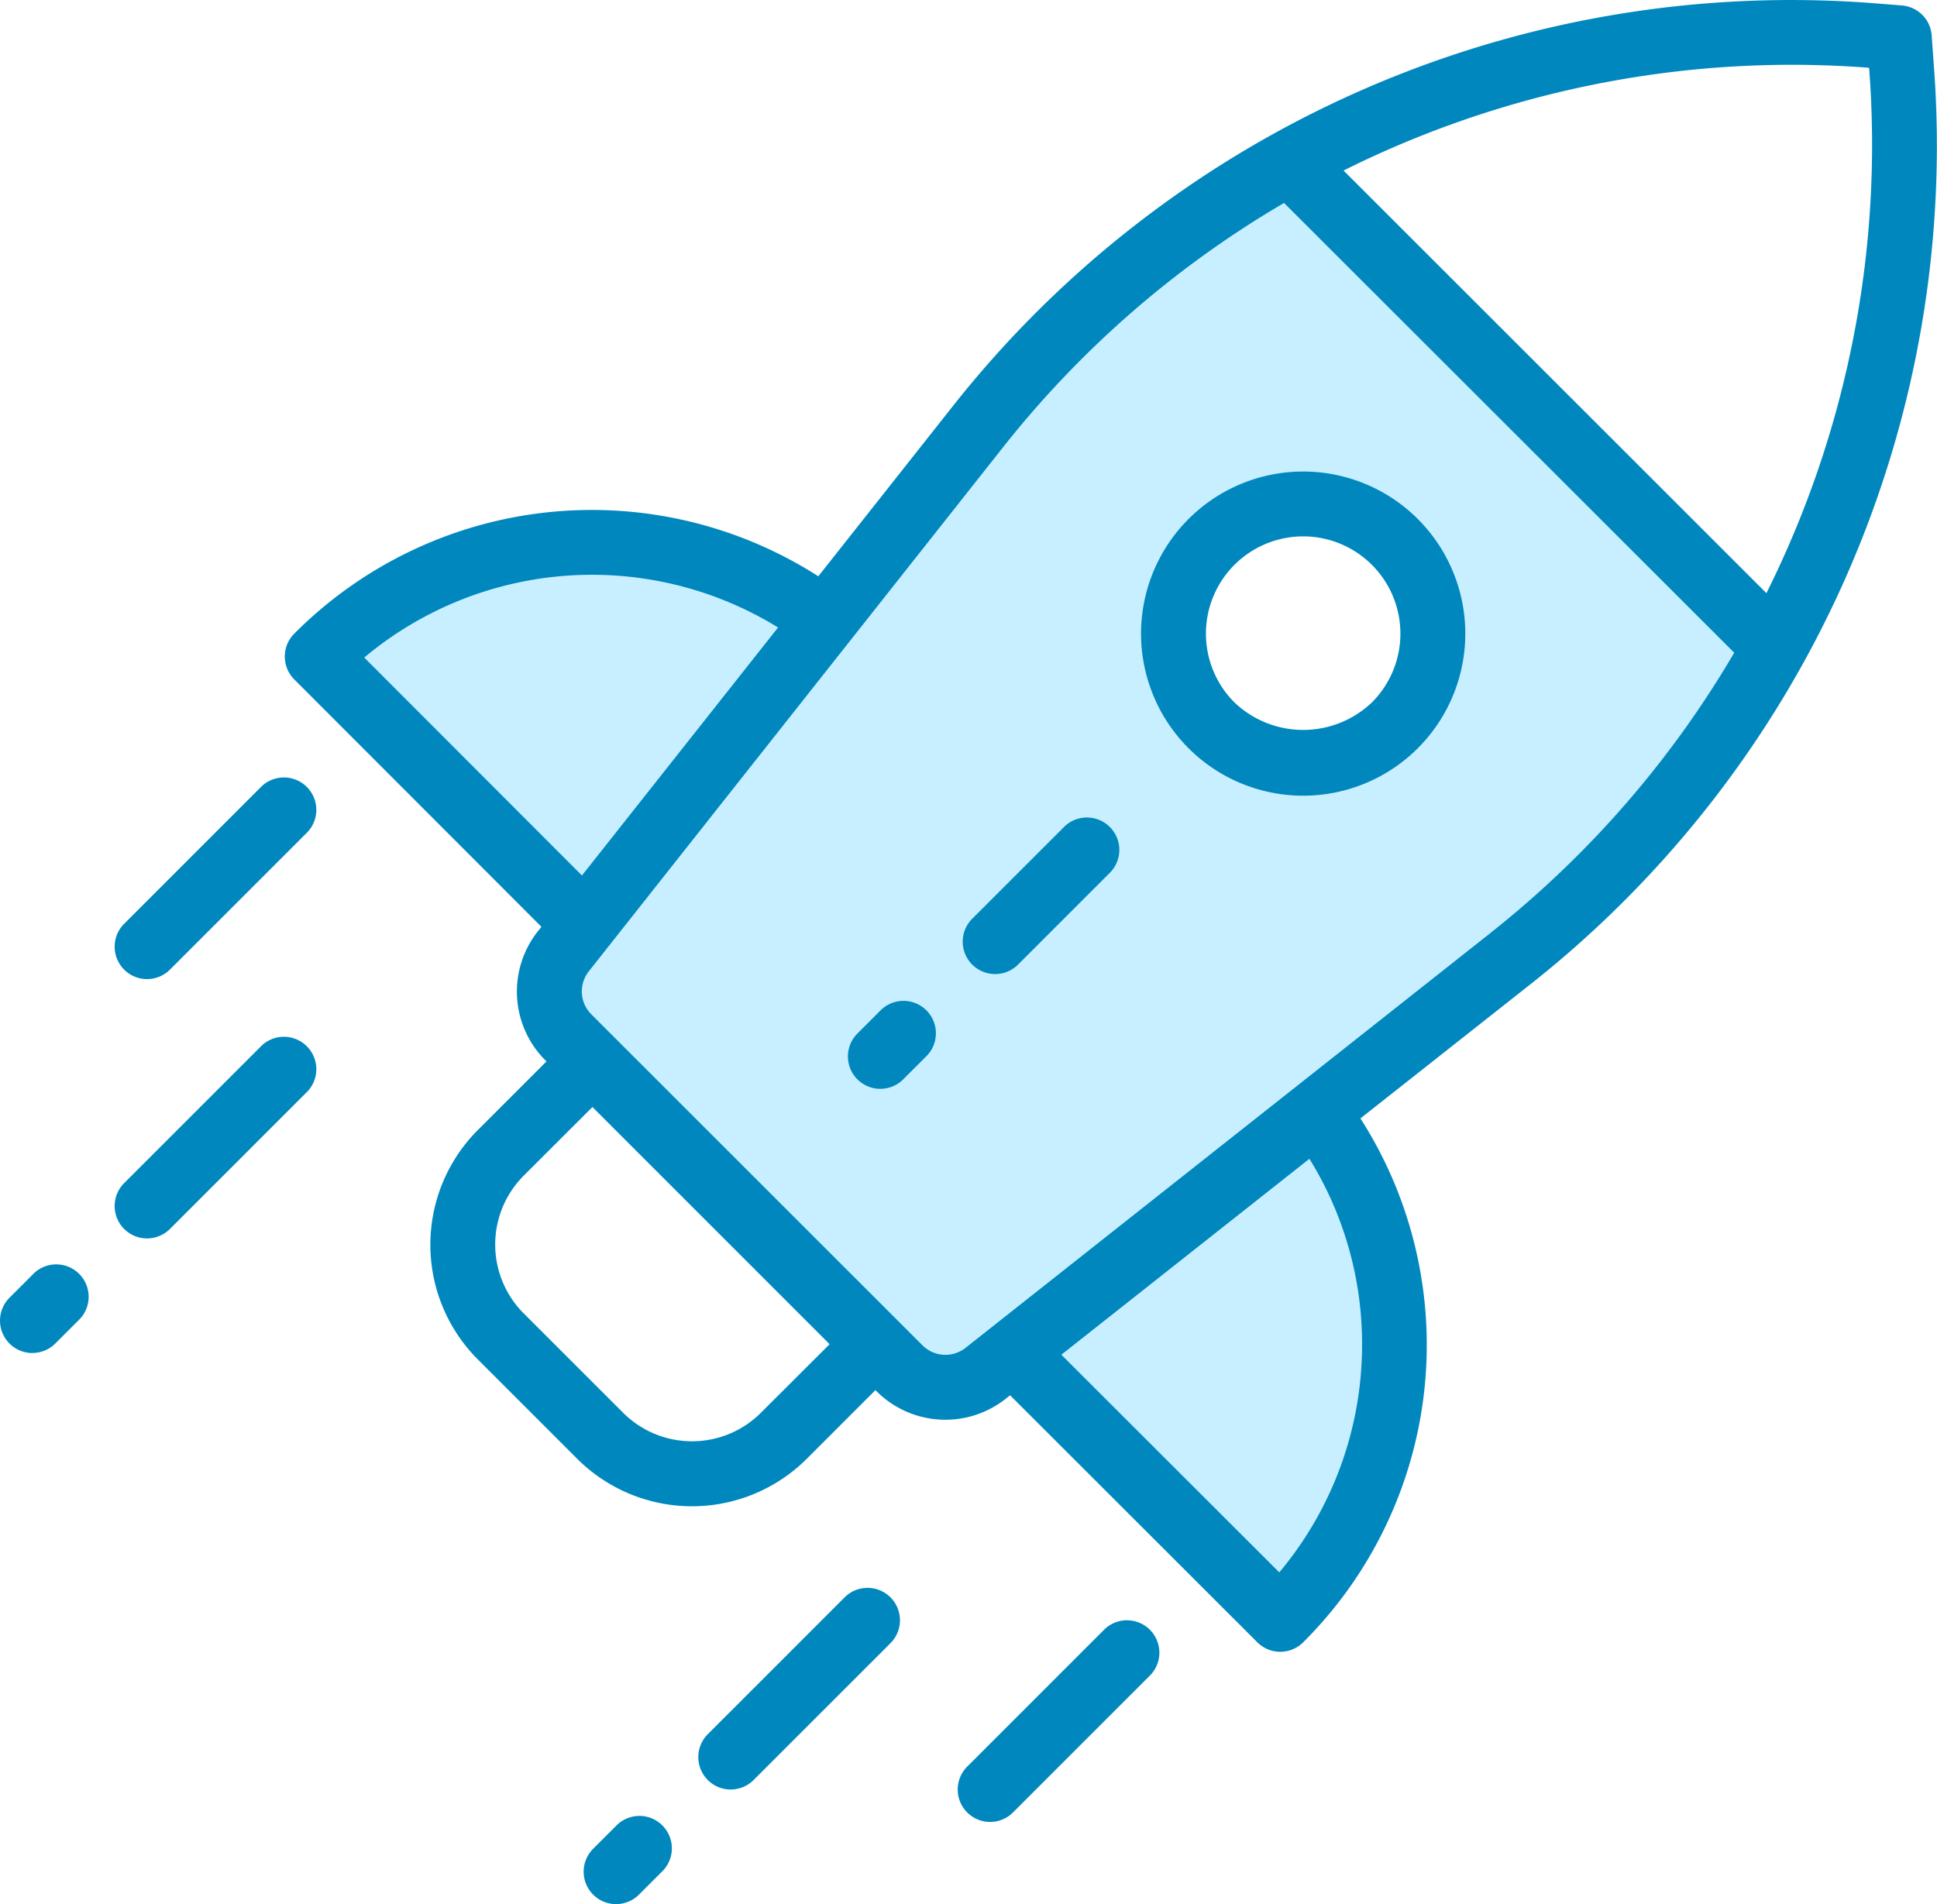 <svg xmlns="http://www.w3.org/2000/svg" width="78.089" height="76.782" viewBox="0 0 78.089 76.782">
  <g id="startup" transform="translate(-0.456 0.003)">
    <path id="Caminho_1680" data-name="Caminho 1680" d="M89.847,133.848a15.681,15.681,0,0,0-11.085,4.6l10.78,10.793,9.688-12.257a15.58,15.58,0,0,0-9.384-3.137Zm0,0" transform="translate(-65.512 -111.98)" fill="#c8efff"/>
    <path id="Caminho_1681" data-name="Caminho 1681" d="M261.1,294.8a15.631,15.631,0,0,0,1.464-20.469L250.3,284.023Zm0,0" transform="translate(-209.025 -229.512)" fill="#c8efff"/>
    <path id="Caminho_1682" data-name="Caminho 1682" d="M165.858,40.168A41.731,41.731,0,0,0,153.3,50.808l-6.17,7.805-9.688,12.257-.863,1.091a2.614,2.614,0,0,0,.2,3.469l.97.97,5.7,5.7,6.675,6.674a2.614,2.614,0,0,0,3.469.2l1.091-.863,12.257-9.688,7.805-6.17A41.769,41.769,0,0,0,185.393,59.69ZM170.1,62.853a5.229,5.229,0,1,1,0-7.395,5.229,5.229,0,0,1,0,7.395Zm0,0" transform="translate(-113.406 -33.607)" fill="#c8efff"/>
    <path id="Caminho_1683" data-name="Caminho 1683" d="M146.633,261.91l5.7,5.7Zm0,0" transform="translate(-122.293 -219.117)" fill="#9bc9ff"/>
    <g id="Grupo_1308" data-name="Grupo 1308" transform="translate(0.456 -0.003)">
      <path id="Caminho_1685" data-name="Caminho 1685" d="M288.525,129.435a6.536,6.536,0,1,1,4.621-1.914A6.536,6.536,0,0,1,288.525,129.435Zm0-10.457a3.922,3.922,0,0,0-2.773,6.694,4.016,4.016,0,0,0,5.545,0,3.922,3.922,0,0,0-2.773-6.694Zm0,0" transform="translate(-235.988 -97.349)" fill="#0088be"/>
      <path id="Caminho_1686" data-name="Caminho 1686" d="M242.111,202.095l-3.7,3.7a1.307,1.307,0,1,0,1.848,1.848l3.7-3.7a1.307,1.307,0,0,0-1.848-1.848Zm0,0" transform="translate(-199.198 -168.766)" fill="#0088be"/>
      <path id="Caminho_1687" data-name="Caminho 1687" d="M210.986,247.345l-.924.924a1.307,1.307,0,1,0,1.847,1.848l.924-.924a1.307,1.307,0,0,0-1.848-1.848Zm0,0" transform="translate(-175.467 -206.622)" fill="#0088be"/>
      <path id="Caminho_1688" data-name="Caminho 1688" d="M137.2,2.55l-.081-1.133a1.308,1.308,0,0,0-1.2-1.2L134.786.127a43.06,43.06,0,0,0-37.14,16.262l-5.411,6.846a16.922,16.922,0,0,0-21.123,2.309,1.307,1.307,0,0,0,0,1.854l9.959,9.971-.141.179a3.922,3.922,0,0,0,.3,5.205l.046.045-2.771,2.77a6.546,6.546,0,0,0,0,9.244l4.015,4.015a6.549,6.549,0,0,0,9.244,0l2.773-2.774.045.044a3.921,3.921,0,0,0,5.205.306l.179-.143,9.967,9.961a1.308,1.308,0,0,0,1.85,0,16.928,16.928,0,0,0,2.307-21.125l6.851-5.407A43.074,43.074,0,0,0,137.2,2.55ZM73.929,26.512A14.3,14.3,0,0,1,90.612,25.3l-7.906,10ZM89.917,56.969a3.928,3.928,0,0,1-5.547,0l-4.015-4.013a3.93,3.93,0,0,1,0-5.548l2.774-2.771L92.69,54.2Zm24.239-2.762a14.286,14.286,0,0,1-3.337,9.195l-8.786-8.777,10-7.9A14.177,14.177,0,0,1,114.156,54.207Zm5.165-16.579L98.17,54.348a1.307,1.307,0,0,1-1.733-.1L83.085,40.9a1.306,1.306,0,0,1-.1-1.738L99.7,18.01a40.511,40.511,0,0,1,11.311-9.829l18.148,18.136a40.53,40.53,0,0,1-9.841,11.311Zm11.136-13.713L113.41,6.874A40.447,40.447,0,0,1,131.475,2.61c1.031,0,2.069.04,3.106.119l.017.017a40.482,40.482,0,0,1-4.141,21.169Zm0,0" transform="translate(-59.245 0.003)" fill="#0088be"/>
      <path id="Caminho_1690" data-name="Caminho 1690" d="M174.053,399.93a1.307,1.307,0,0,1-.924-2.231l5.545-5.546A1.307,1.307,0,0,1,180.522,394l-5.545,5.546a1.307,1.307,0,0,1-.924.383Zm0,0" transform="translate(-144.595 -327.769)" fill="#0088be"/>
      <path id="Caminho_1691" data-name="Caminho 1691" d="M238.053,407.93a1.307,1.307,0,0,1-.924-2.231l5.545-5.546A1.307,1.307,0,0,1,244.522,402l-5.545,5.546A1.307,1.307,0,0,1,238.053,407.93Zm0,0" transform="translate(-198.137 -334.462)" fill="#0088be"/>
      <path id="Caminho_1692" data-name="Caminho 1692" d="M145.764,451.71a1.307,1.307,0,0,1-.924-2.231l.924-.924a1.307,1.307,0,1,1,1.848,1.848l-.924.924A1.307,1.307,0,0,1,145.764,451.71Zm0,0" transform="translate(-120.928 -374.928)" fill="#0088be"/>
      <path id="Caminho_1693" data-name="Caminho 1693" d="M30.053,263.93a1.307,1.307,0,0,1-.924-2.231l5.545-5.546A1.307,1.307,0,0,1,36.522,258l-5.545,5.546a1.307,1.307,0,0,1-.924.383Zm0,0" transform="translate(-24.124 -213.991)" fill="#0088be"/>
      <path id="Caminho_1694" data-name="Caminho 1694" d="M30.053,199.93a1.307,1.307,0,0,1-.924-2.231l5.545-5.546A1.307,1.307,0,0,1,36.522,194l-5.545,5.546a1.307,1.307,0,0,1-.924.383Zm0,0" transform="translate(-24.124 -160.448)" fill="#0088be"/>
      <path id="Caminho_1695" data-name="Caminho 1695" d="M1.764,315.71a1.307,1.307,0,0,1-.924-2.231l.924-.924A1.307,1.307,0,1,1,3.613,314.4l-.924.924a1.307,1.307,0,0,1-.924.383Zm0,0" transform="translate(-0.457 -261.15)" fill="#0088be"/>
    </g>
  </g>
</svg>
